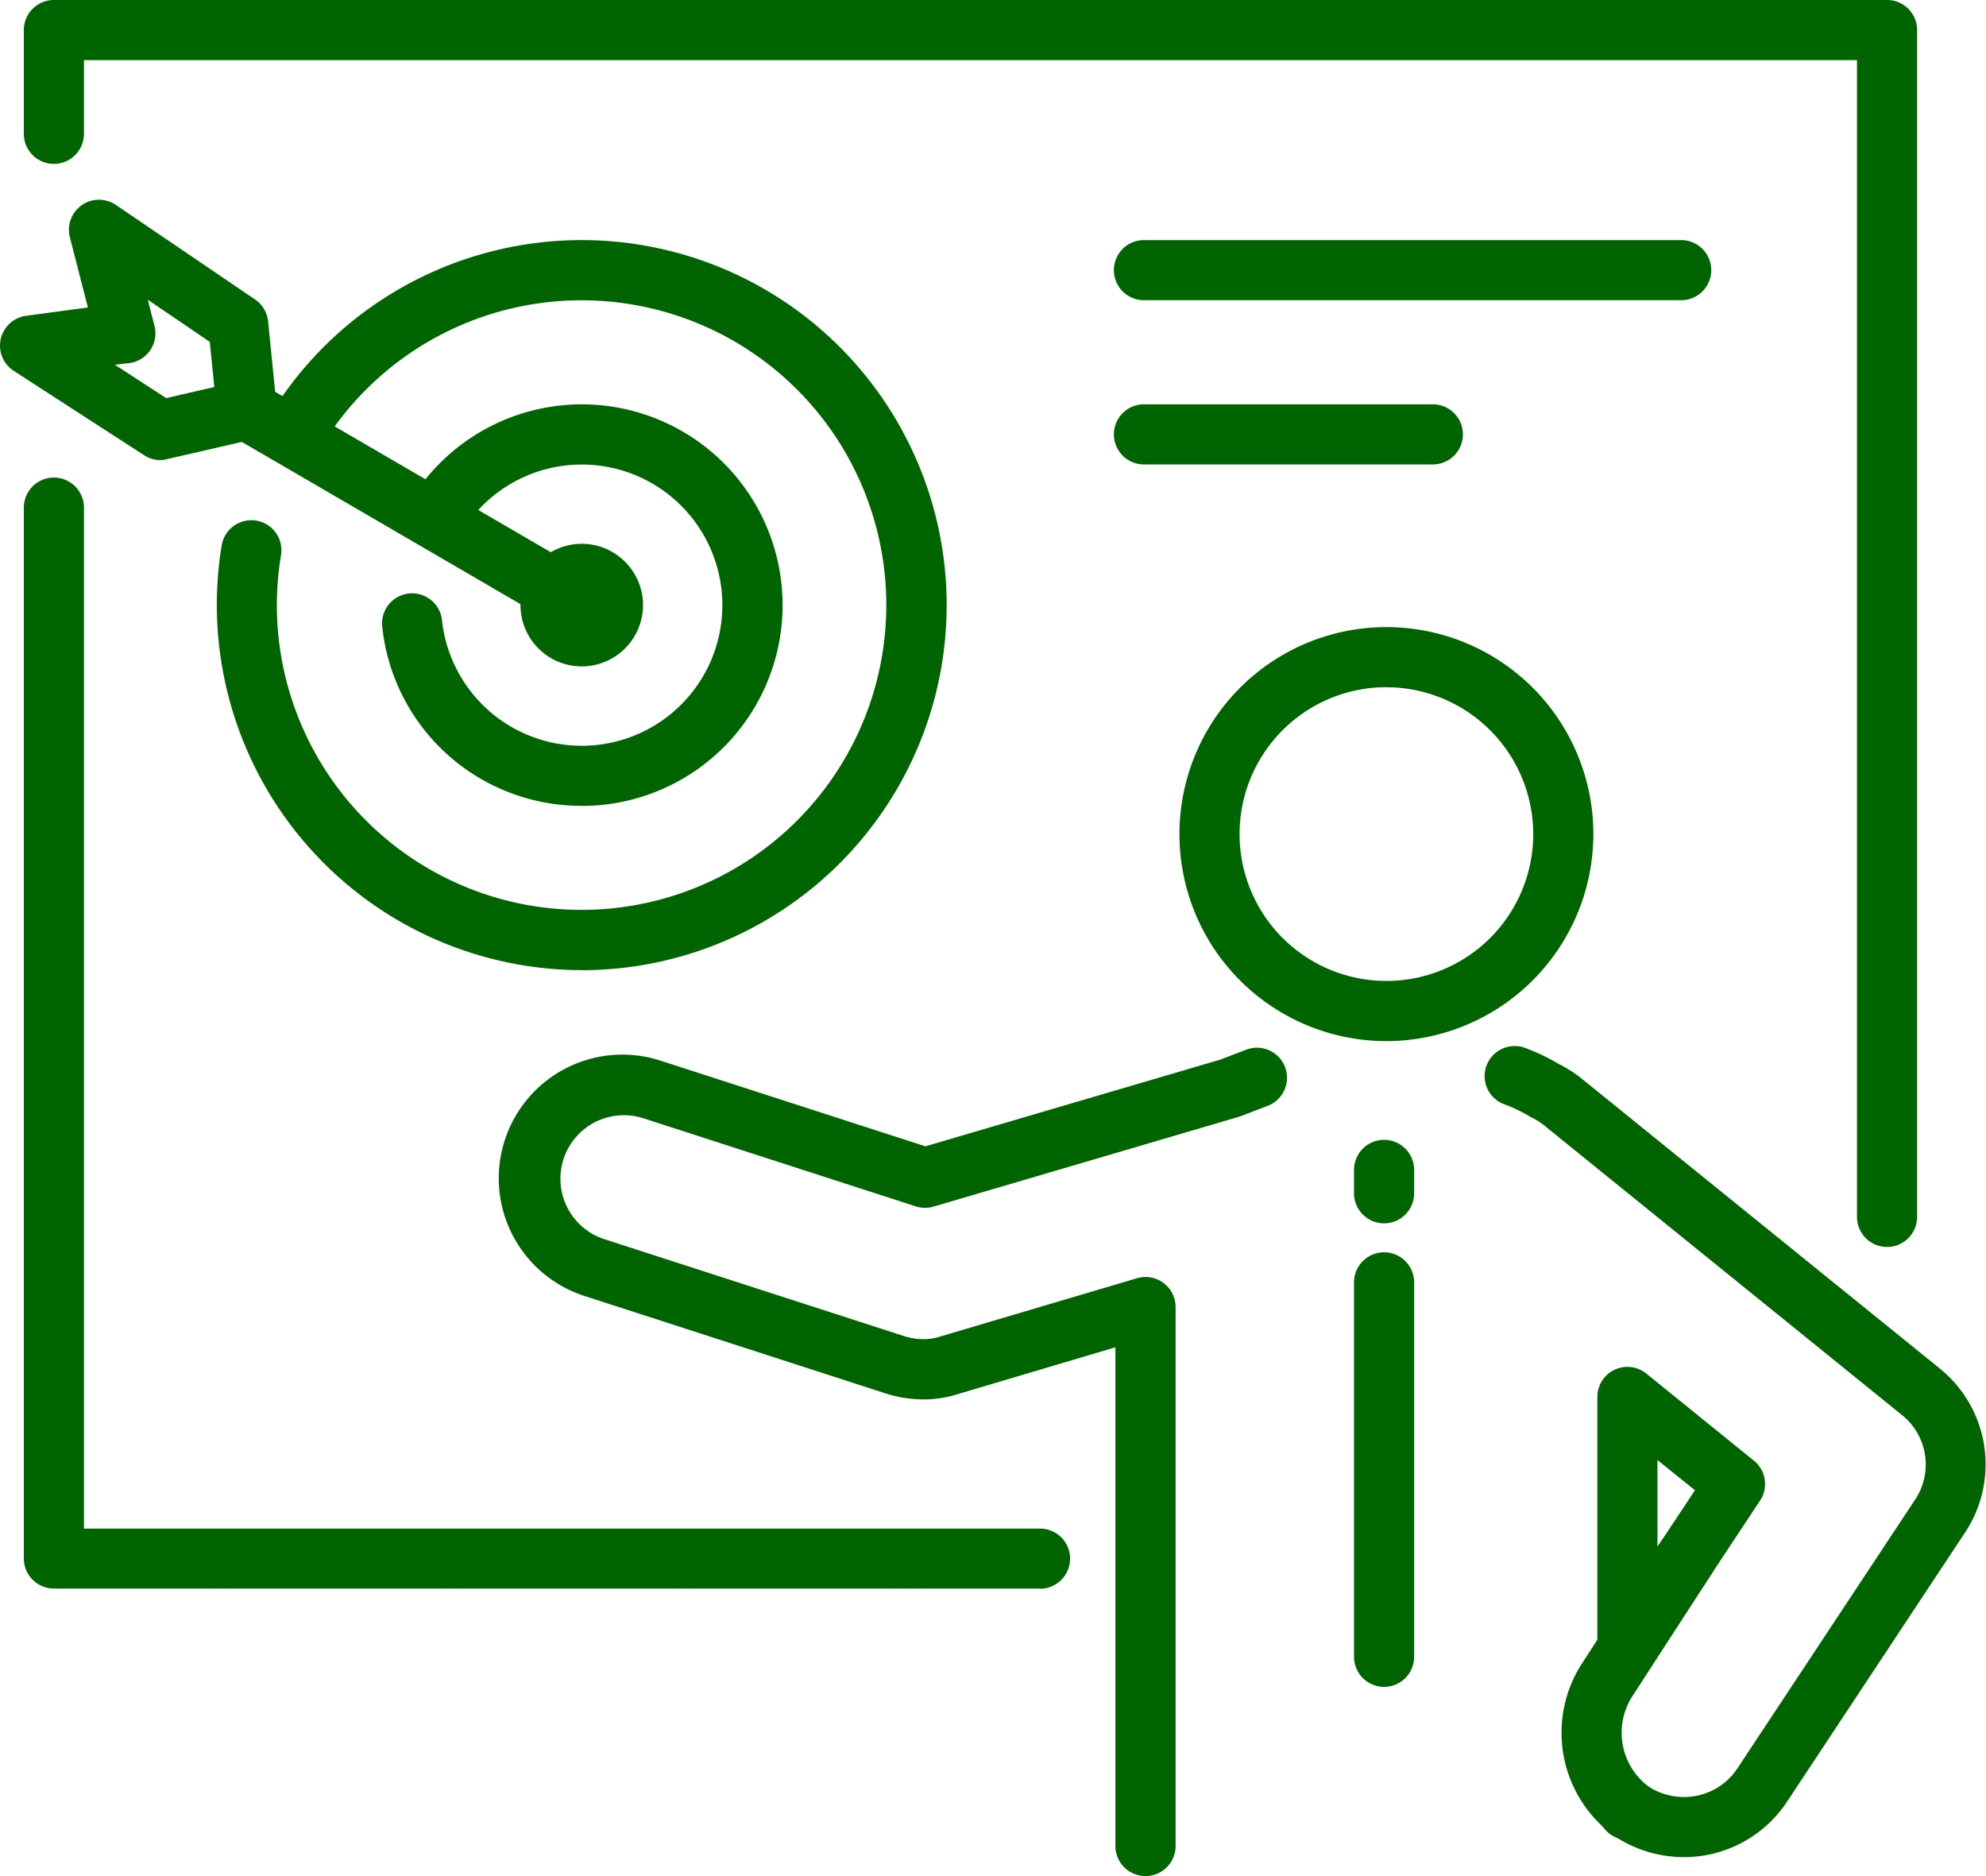 <svg xmlns="http://www.w3.org/2000/svg" width="47.647" height="45" viewBox="0 0 47.647 45"><g fill="#006400"><path d="M33.262 24.972a4.965 4.965 0 114.965-4.965 4.971 4.971 0 01-4.965 4.965zm0-8.489a3.523 3.523 0 103.523 3.523 3.527 3.527 0 00-3.523-3.522zm-5.781 28.516a.721.721 0 01-.721-.721V32.316l-3.8 1.129a2.688 2.688 0 01-.8.121 2.968 2.968 0 01-.913-.144l-7.2-2.329a2.966 2.966 0 111.825-5.644l6.331 2.047 7.074-2.08.635-.243a.721.721 0 01.514 1.347l-.662.253-.053.018-7.315 2.151a.721.721 0 01-.425-.006l-6.543-2.116a1.524 1.524 0 00-.938 2.9l7.2 2.328a1.518 1.518 0 00.469.074 1.275 1.275 0 00.39-.062l4.729-1.4a.721.721 0 01.926.691v12.928a.721.721 0 01-.723.72zm12.922-.454a3.022 3.022 0 01-1.6-.459.741.741 0 01-.482-.692.721.721 0 011.106-.609.845.845 0 01.12.066 1.562 1.562 0 00.853.252 1.53 1.53 0 001.281-.684l4.265-6.448a1.519 1.519 0 00-.309-2.025l-8.594-6.955a1.5 1.5 0 00-.295-.185.626.626 0 01-.056-.03 3.5 3.5 0 00-.572-.278.721.721 0 11.5-1.351 4.944 4.944 0 01.783.377 2.992 2.992 0 01.542.347l8.594 6.955a2.955 2.955 0 01.6 3.941l-4.265 6.448a2.968 2.968 0 01-2.471 1.331zm-1.648-.492zm1.01-.659zm0 0zm-.721-3.174a.721.721 0 01-.721-.721v-5.992a.721.721 0 011.175-.56l2.58 2.088a.721.721 0 01.148.958l-2.58 3.9a.721.721 0 01-.602.326zm.721-5.2v2.082l.9-1.357z"/><path d="M39.152 44.174a.717.717 0 01-.422-.136 3.055 3.055 0 01-.775-4.139l1.884-2.908a.721.721 0 111.21.784l-1.884 2.908a1.614 1.614 0 00.41 2.187.721.721 0 01-.423 1.305zm-5.946-14.831a.721.721 0 01-.721-.721v-.561a.721.721 0 011.442 0v.561a.721.721 0 01-.721.721zm0 11.118a.721.721 0 01-.721-.721v-8.981a.721.721 0 011.442 0v8.981a.721.721 0 01-.721.721zM13.958 23.269a8.762 8.762 0 01-8.639-10.187.721.721 0 111.423.234 7.4 7.4 0 00-.1 1.2 7.311 7.311 0 101.077-3.822.721.721 0 01-1.229-.754 8.756 8.756 0 117.466 13.331z"/><path d="M13.958 19.329a4.8 4.8 0 01-4.788-4.3.721.721 0 011.434-.152 3.373 3.373 0 10.485-2.136.721.721 0 11-1.225-.76 4.816 4.816 0 114.095 7.35z"/><path d="M13.957 15.984a1.47 1.47 0 111.47-1.47 1.472 1.472 0 01-1.47 1.47zm0-1.5a.028.028 0 10.028.028.028.028 0 00-.028-.026z"/><path d="M13.956 15.235a.718.718 0 01-.362-.1l-8.035-4.676a.721.721 0 11.726-1.246l8.034 4.676a.721.721 0 01-.363 1.344z"/><path d="M3.85 11.036a.721.721 0 01-.391-.116L.329 8.895a.721.721 0 01.3-1.32l1.48-.2-.433-1.686a.721.721 0 011.1-.776L6.12 7.184a.721.721 0 01.312.524l.206 2.052a.721.721 0 01-.556.775l-2.072.477a.72.72 0 01-.16.024zM2.756 8.749l1.23.8 1.156-.266-.109-1.084-1.488-1.01.161.626a.721.721 0 01-.6.894zm22.196 29.354H1.293a.721.721 0 01-.721-.721V12.176a.721.721 0 011.442 0v24.489h22.938a.721.721 0 110 1.442z"/><path d="M45.273 29.909a.721.721 0 01-.721-.721V1.442H2.014V3.21a.721.721 0 01-1.442 0V.721A.721.721 0 011.293 0h43.98a.721.721 0 01.721.721v28.467a.721.721 0 01-.721.721z"/><path d="M40.334 7.201H27.445a.721.721 0 110-1.442h12.889a.721.721 0 010 1.442zm-5.958 3.939h-6.931a.721.721 0 010-1.442h6.931a.721.721 0 010 1.442z"/></g></svg>